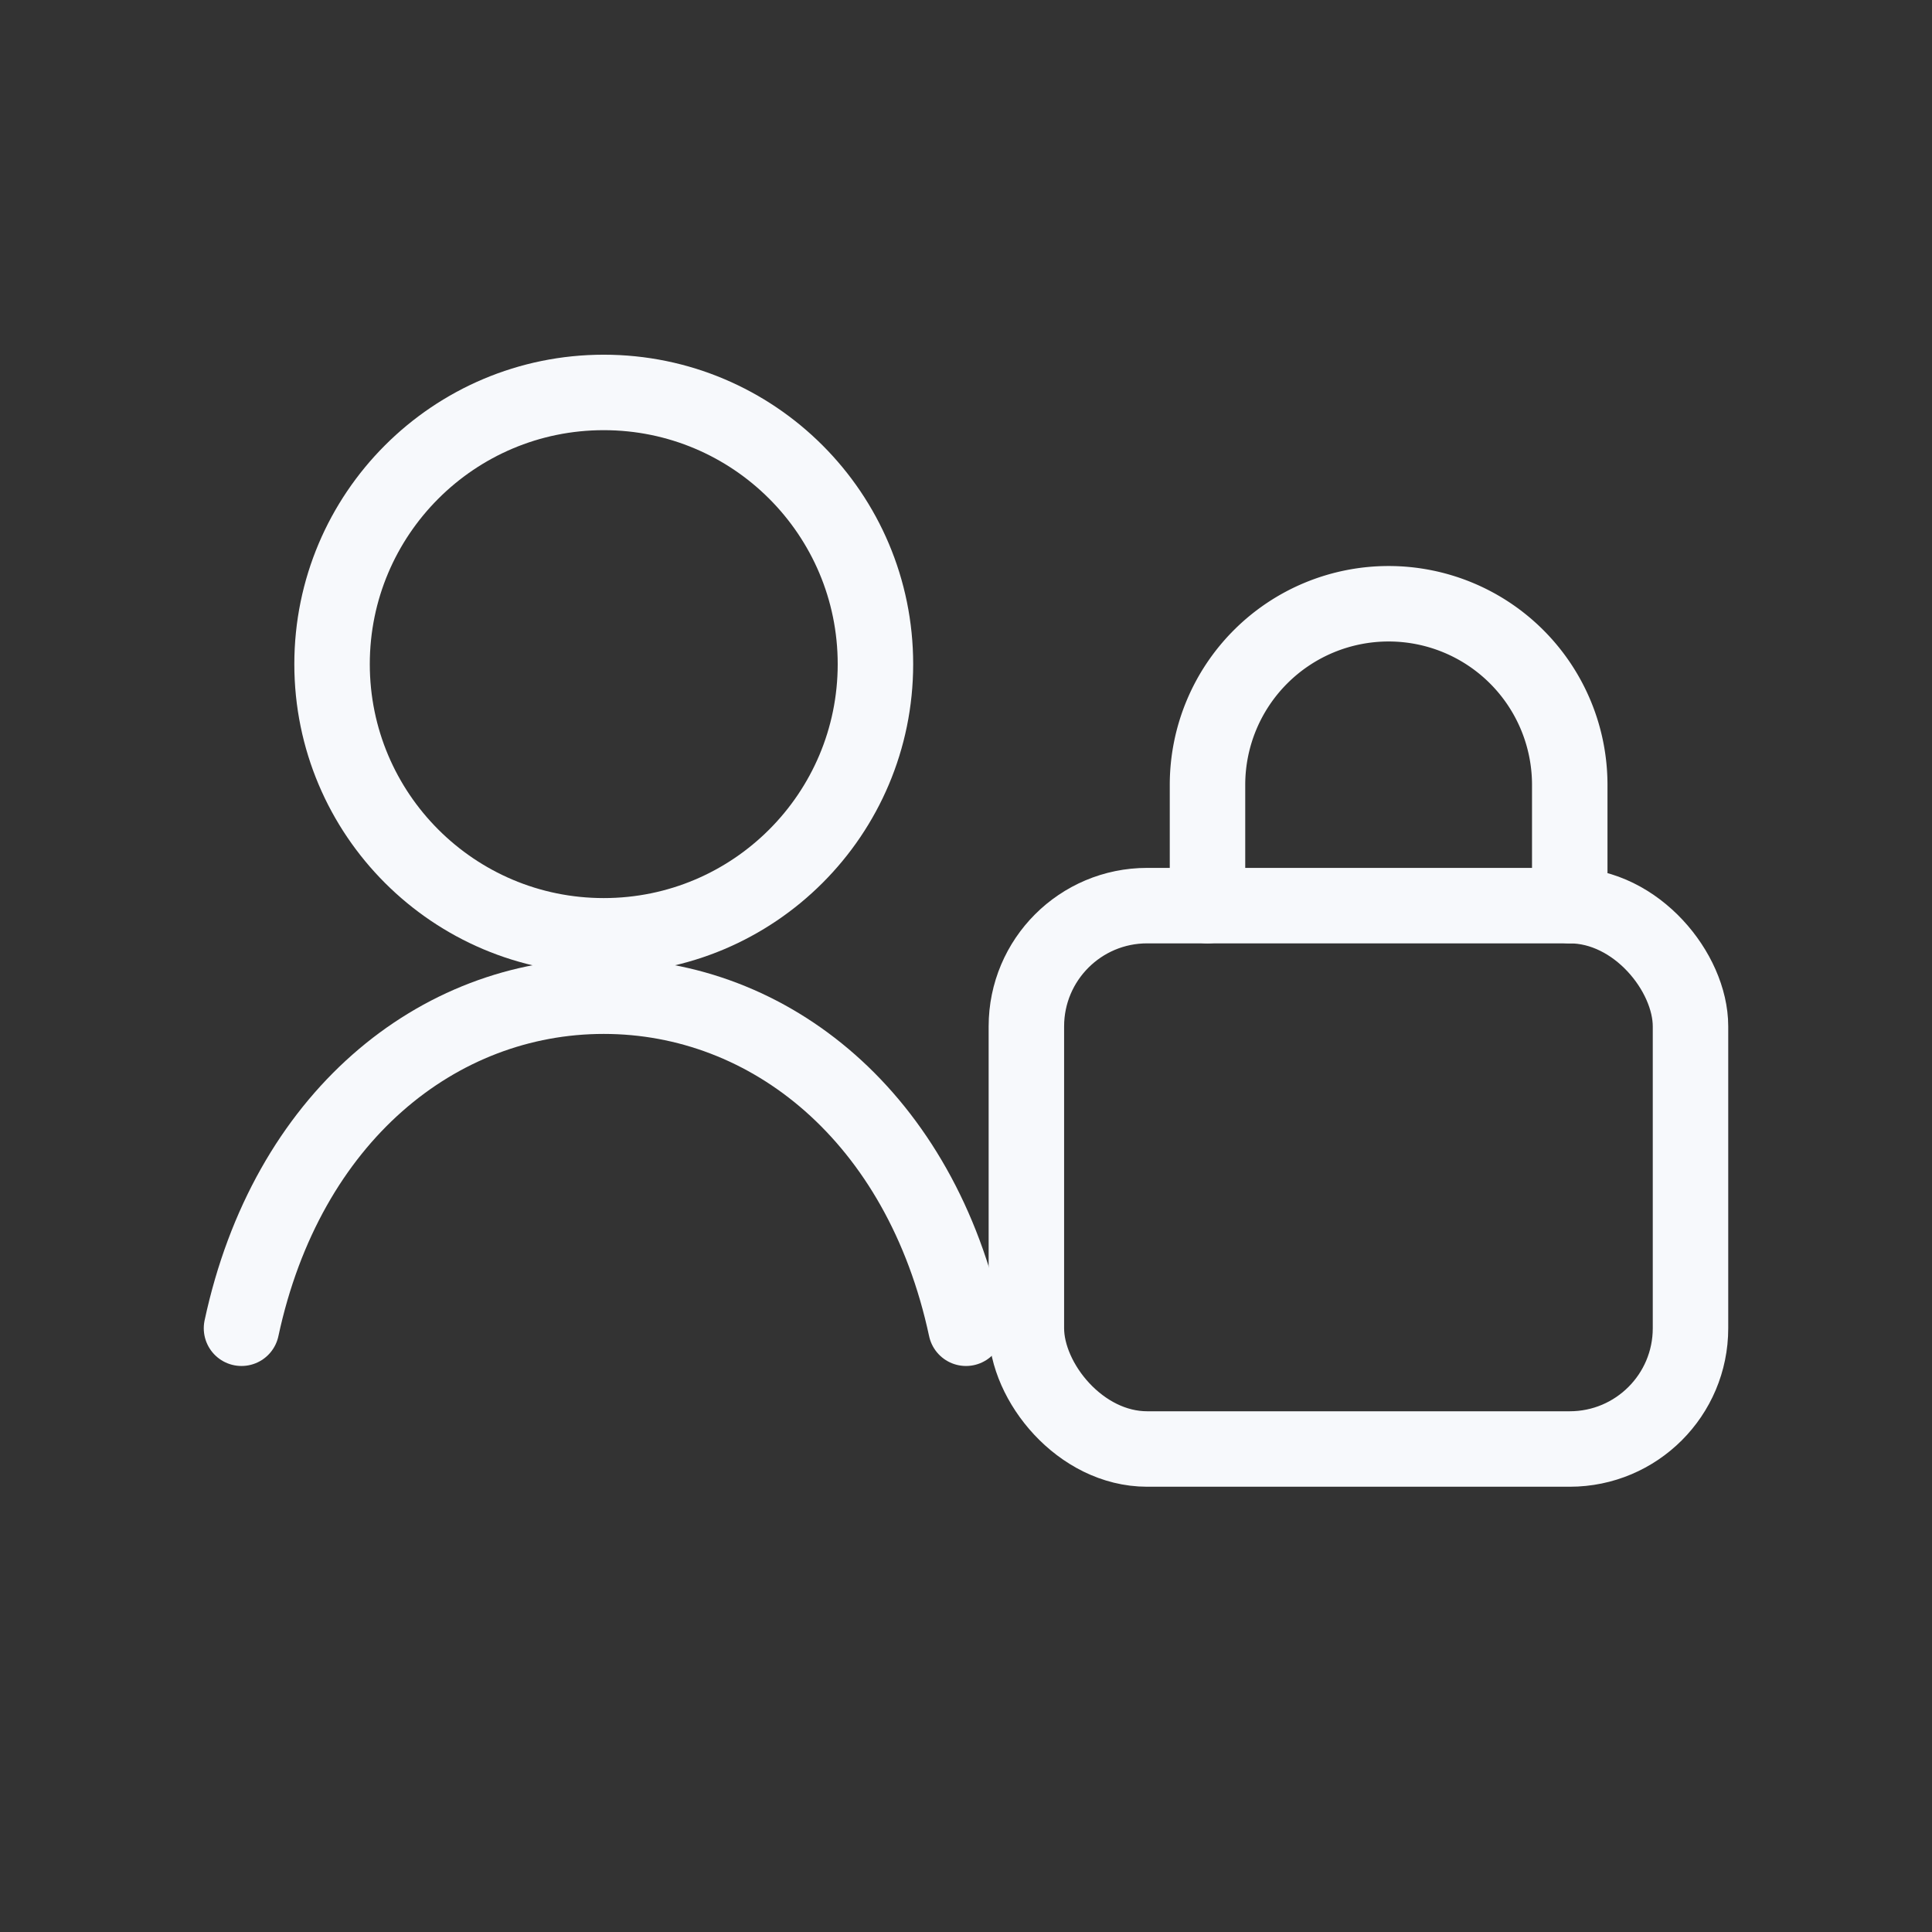 <svg width="64" height="64" viewBox="0 0 64 64" xmlns="http://www.w3.org/2000/svg" fill="none">
  <rect x="0" y="0" width="64" height="64" fill="#333333" stroke="none"/>
  <circle cx="20" cy="22" r="9" stroke="#F7F9FC" stroke-width="2.5" />
  <path d="M8 44c1.5-7 6.5-11 12-11s10.5 4 12 11" stroke="#F7F9FC" stroke-width="2.5" stroke-linecap="round" />
  <rect x="34" y="30" width="22" height="18" rx="4" stroke="#F7F9FC" stroke-width="2.5" />
  <path d="M40 30v-4a6 6 0 0 1 12 0v4" stroke="#F7F9FC" stroke-width="2.5" stroke-linecap="round" />
</svg>
